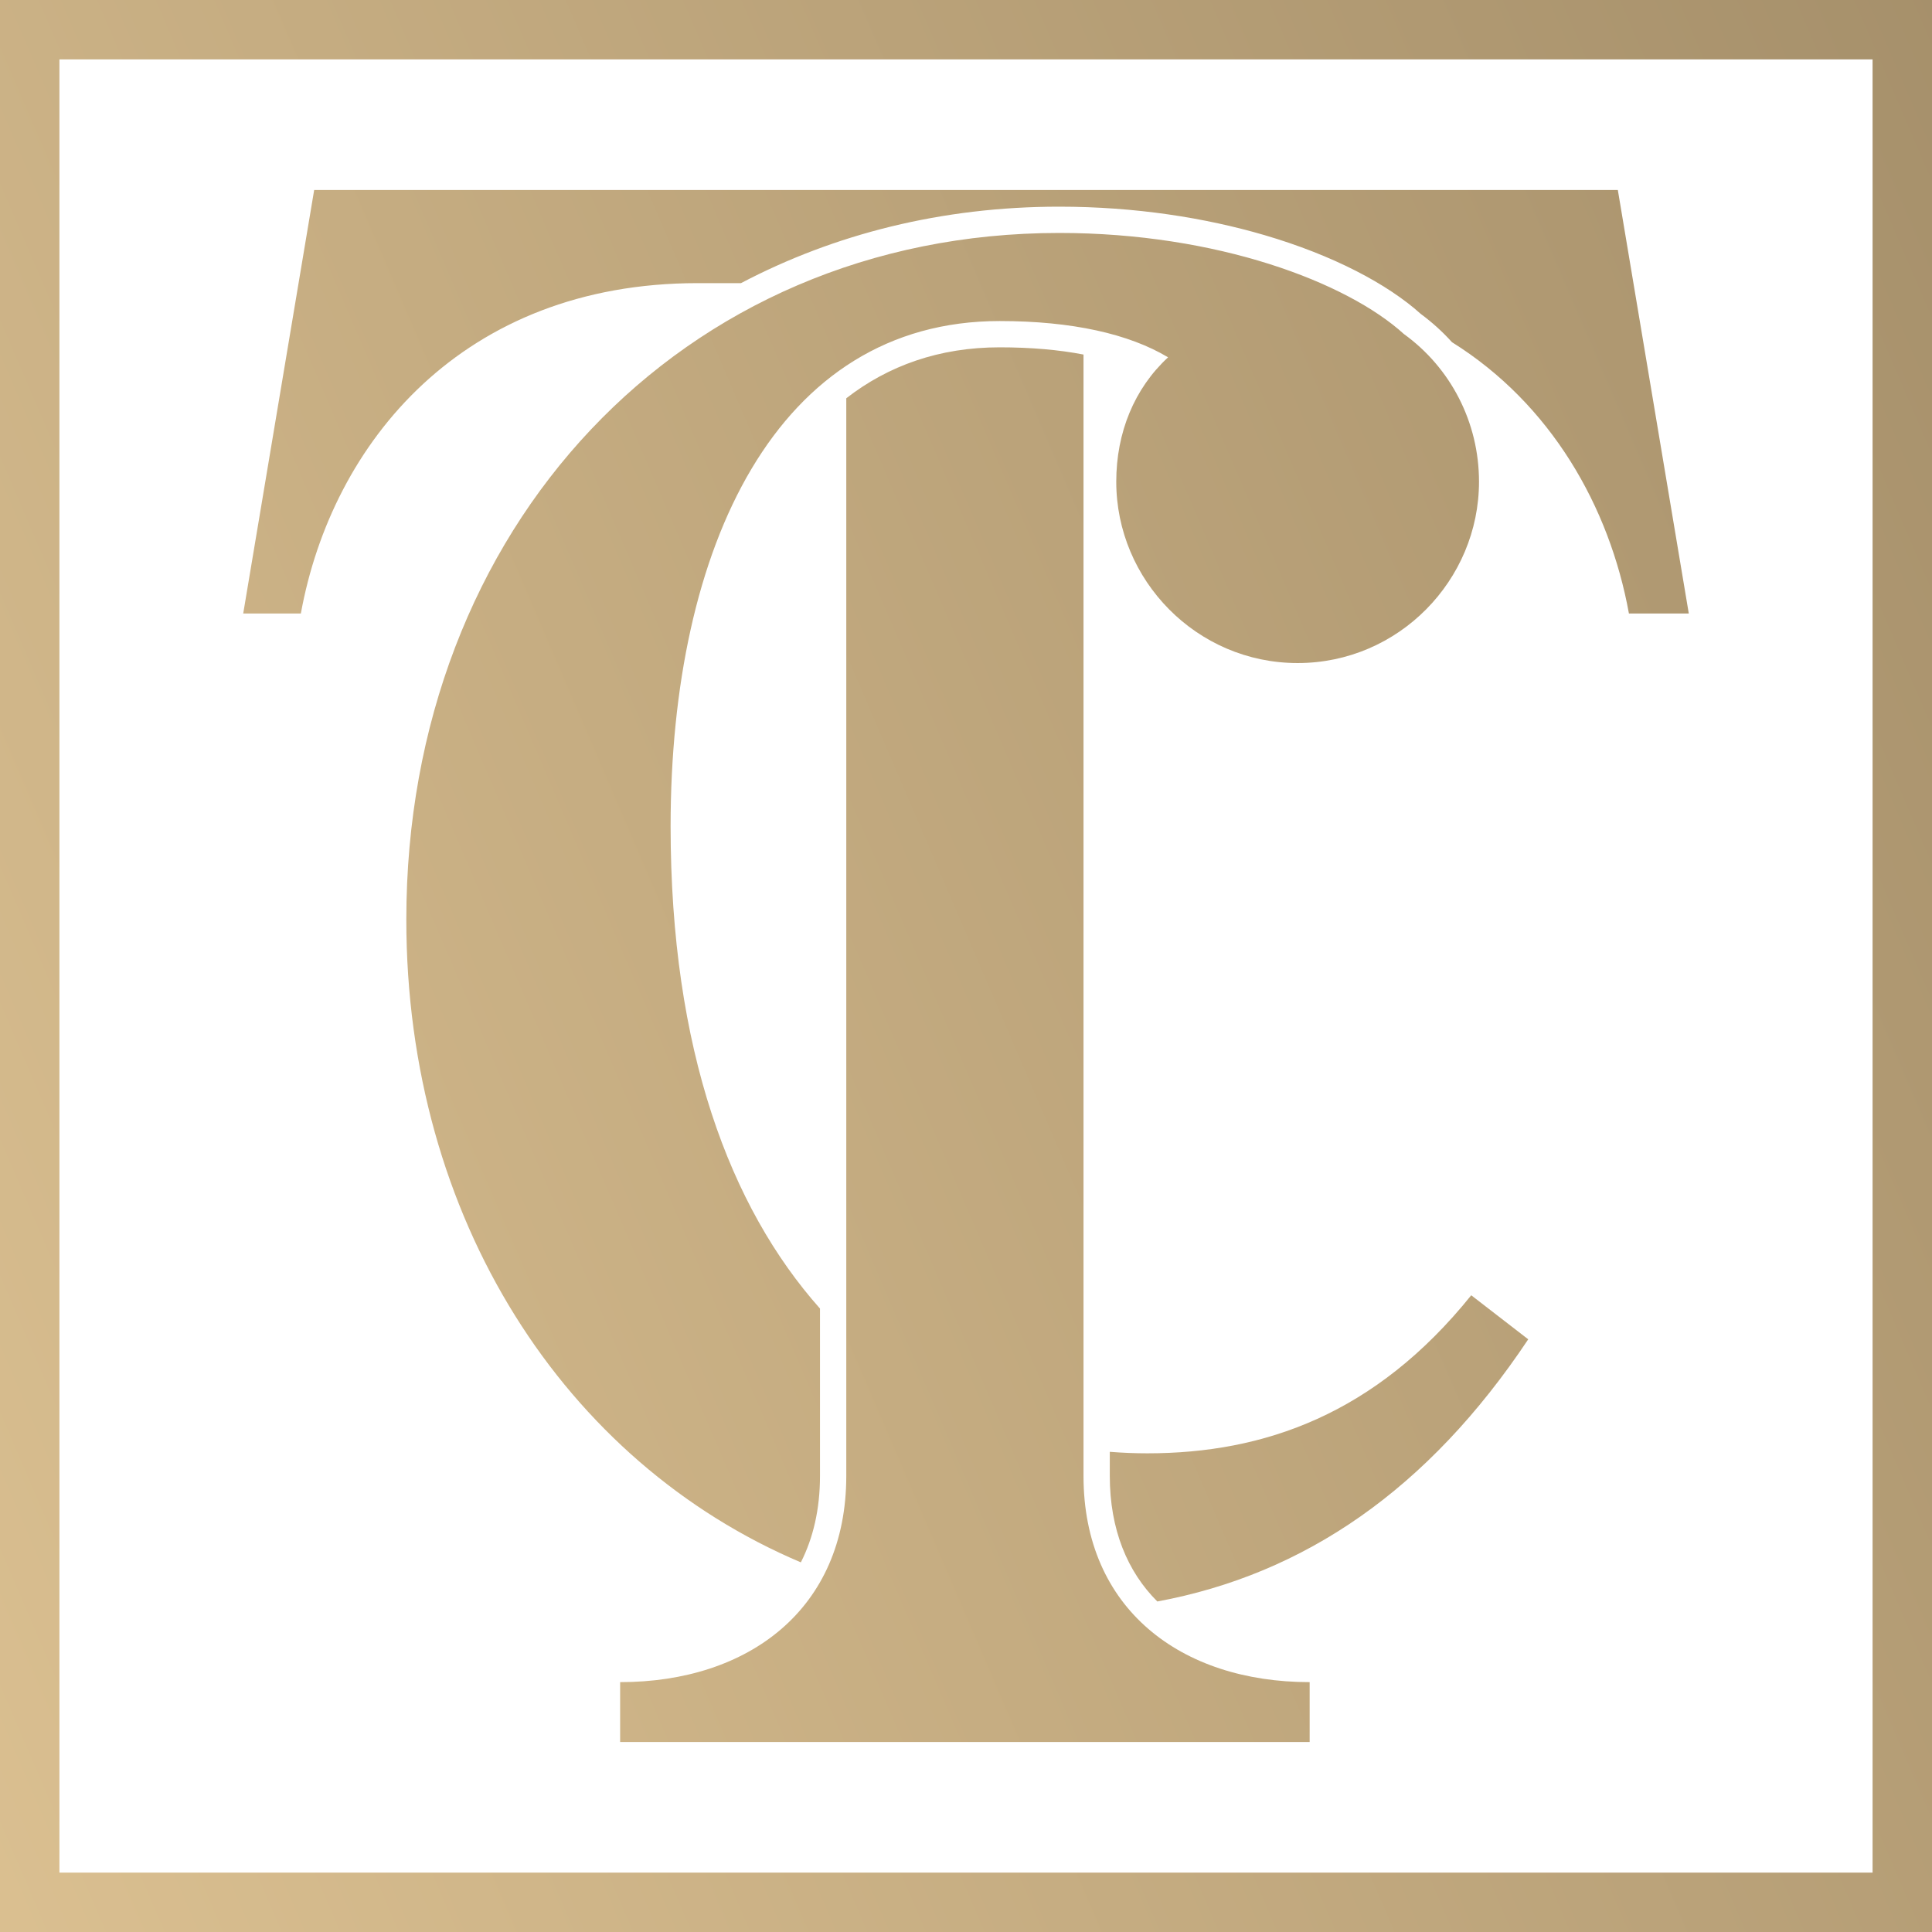 <?xml version="1.0" encoding="UTF-8"?>
<!DOCTYPE svg PUBLIC "-//W3C//DTD SVG 1.1//EN" "http://www.w3.org/Graphics/SVG/1.1/DTD/svg11.dtd">
<!-- Creator: CorelDRAW -->
<svg xmlns="http://www.w3.org/2000/svg" xml:space="preserve" width="59.231mm" height="59.231mm" version="1.1" style="shape-rendering:geometricPrecision; text-rendering:geometricPrecision; image-rendering:optimizeQuality; fill-rule:evenodd; clip-rule:evenodd"
viewBox="0 0 180637.17 180637.17"
 xmlns:xlink="http://www.w3.org/1999/xlink"
 xmlns:xodm="http://www.corel.com/coreldraw/odm/2003">
 <defs>
  <style type="text/css">
   <![CDATA[
    .fil0 {fill:url(#id0)}
   ]]>
  </style>
  <linearGradient id="id0" gradientUnits="userSpaceOnUse" x1="-22339.33" y1="137372.96" x2="204268.96" y2="40144.98">
   <stop offset="0" style="stop-opacity:1; stop-color:#DBC091"/>
   <stop offset="1" style="stop-opacity:1; stop-color:#A58F6A"/>
  </linearGradient>
 </defs>
 <g id="Camada_x0020_1">
  <path class="fil0" d="M-0 0l180637.17 0 0 180637.17 -180637.17 0 0 -180637.17zm108207.8 149734.9c13757.18,-2553.82 25317.05,-10471.13 34678.1,-24512.54l-5329.34 -4118.31c-8963.36,11143.89 -19380.51,14777.61 -30281.96,14777.61 -1174.13,0 -2346.13,-48.49 -3512.34,-140.9l0 2255.86c0,5014.01 1655.07,8959.09 4445.54,11738.28zm-31540.57 -27387.49c-8419.3,-9469.61 -13967.3,-24197.81 -13967.3,-45091.59 0,-26163.34 9932.25,-47239.49 30766.25,-47239.49 6783.13,0 12112.78,1211.64 15746.5,3391.87 -3149.42,2907.28 -4845.36,7025.28 -4845.36,11628.19 0,9205.51 7510.18,16957.53 16958.14,16957.53 9447.65,0 16957.53,-7752.02 16957.53,-16957.53 0,-5571.79 -2664.52,-10658.99 -7025.28,-13808.41 -5329.34,-4845.05 -17441.82,-9447.96 -32219.74,-9447.96 -35369.16,0 -61048.21,27616.83 -61048.21,64197.33 0,27959.31 14807.8,50747.25 36888.21,60098.84 1151.26,-2265.62 1789.26,-4966.43 1789.26,-8079.56l0 -15649.21zm-18686.4 34927.56l0 5596.8 64468.44 0 0 -5596.8c-12023.12,0 -21144.15,-6840.77 -21144.15,-19278.35l0 -104847.64c-2293.98,-443.12 -4913.98,-675.2 -7838.94,-675.2 -5654.14,0 -10426.91,1718.5 -14341.5,4763.93l0 100758.91c0,12437.58 -9121.34,19278.35 -21143.85,19278.35zm77773.66 -125282.44c9245.76,5770.33 14726.98,15364.37 16545.52,25365.85l5596.8 0 -6633.39 -39593.29 -121889.34 0 -6633.7 39593.29 5389.42 0c2902.09,-15961.81 15132.59,-30886.71 37106.26,-30886.71l4044.81 0c8736.77,-4593.76 18802.6,-7148.79 29757.11,-7148.79 7118.91,0 13665.69,1040.56 19196.62,2662.69 6406.5,1878.61 11499.79,4570.58 14606.52,7367.15 1065.56,785.91 2040.86,1670.93 2913.37,2639.82zm-130198.55 -26436.6l169524.99 0 0 169524.99 -169524.99 0 0 -169524.99z"/>
 </g>
</svg>
